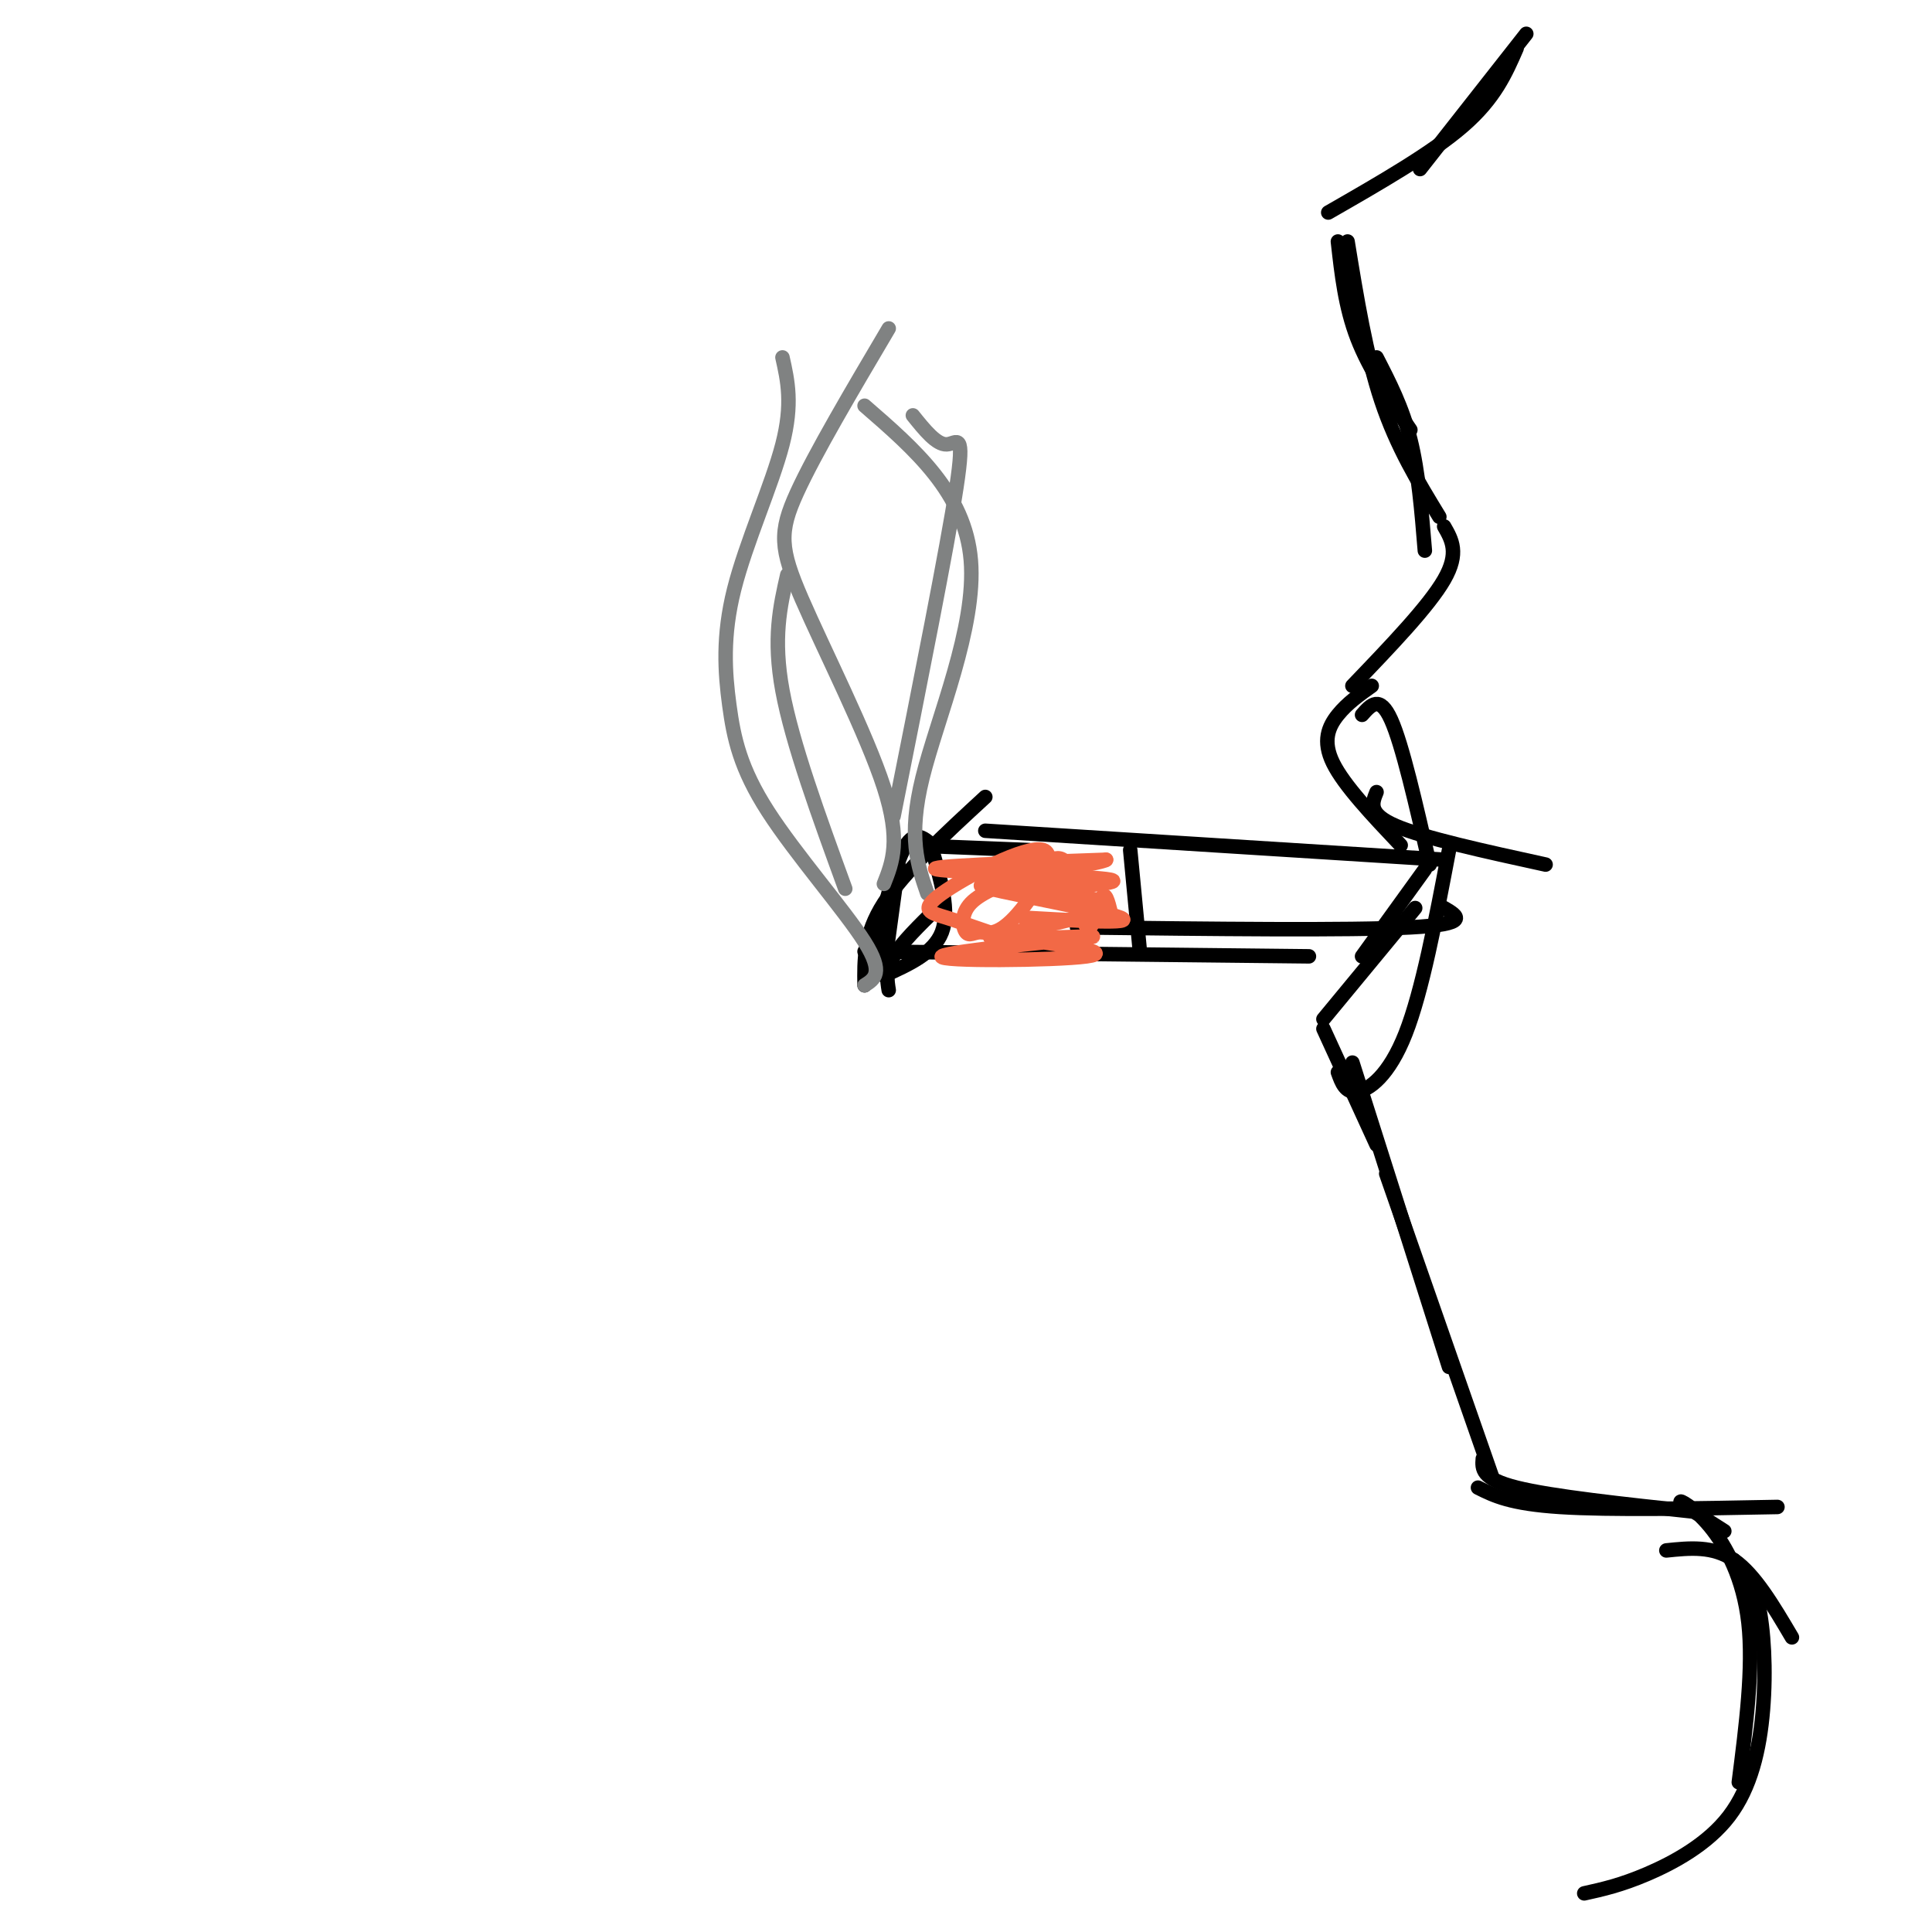 <svg viewBox='0 0 400 400' version='1.1' xmlns='http://www.w3.org/2000/svg' xmlns:xlink='http://www.w3.org/1999/xlink'><g fill='none' stroke='rgb(0,0,0)' stroke-width='3' stroke-linecap='round' stroke-linejoin='round'><path d='M316,7c0.000,0.000 -22.000,28.000 -22,28'/><path d='M314,10c-2.250,5.167 -4.500,10.333 -11,16c-6.500,5.667 -17.250,11.833 -28,18'/><path d='M277,50c0.750,6.750 1.500,13.500 4,20c2.500,6.500 6.750,12.750 11,19'/><path d='M279,50c1.917,11.750 3.833,23.500 7,33c3.167,9.500 7.583,16.750 12,24'/><path d='M285,74c2.667,5.167 5.333,10.333 7,17c1.667,6.667 2.333,14.833 3,23'/><path d='M299,109c1.583,2.750 3.167,5.500 0,11c-3.167,5.500 -11.083,13.750 -19,22'/><path d='M284,142c-2.533,1.800 -5.067,3.600 -7,6c-1.933,2.400 -3.267,5.400 -1,10c2.267,4.600 8.133,10.800 14,17'/><path d='M295,180c0.000,0.000 -13.000,18.000 -13,18'/><path d='M293,188c0.000,0.000 -19.000,23.000 -19,23'/><path d='M274,213c0.000,0.000 11.000,24.000 11,24'/><path d='M280,220c0.000,0.000 20.000,63.000 20,63'/><path d='M287,243c0.000,0.000 22.000,63.000 22,63'/><path d='M306,308c3.333,1.667 6.667,3.333 17,4c10.333,0.667 27.667,0.333 45,0'/><path d='M307,302c-0.167,2.083 -0.333,4.167 7,6c7.333,1.833 22.167,3.417 37,5'/><path d='M345,321c4.833,-0.500 9.667,-1.000 14,2c4.333,3.000 8.167,9.500 12,16'/><path d='M357,317c-4.232,-2.702 -8.464,-5.405 -9,-6c-0.536,-0.595 2.625,0.917 6,5c3.375,4.083 6.964,10.738 8,20c1.036,9.262 -0.482,21.131 -2,33'/><path d='M359,323c1.903,1.890 3.805,3.780 5,9c1.195,5.220 1.681,13.770 1,22c-0.681,8.230 -2.530,16.139 -7,22c-4.470,5.861 -11.563,9.675 -17,12c-5.437,2.325 -9.219,3.163 -13,4'/><path d='M282,148c1.833,-2.083 3.667,-4.167 6,1c2.333,5.167 5.167,17.583 8,30'/><path d='M277,222c0.778,2.178 1.556,4.356 4,4c2.444,-0.356 6.556,-3.244 10,-12c3.444,-8.756 6.222,-23.378 9,-38'/><path d='M285,164c-0.917,2.250 -1.833,4.500 4,7c5.833,2.500 18.417,5.250 31,8'/><path d='M299,178c0.000,0.000 -95.000,-6.000 -95,-6'/><path d='M299,188c2.833,1.667 5.667,3.333 -7,4c-12.667,0.667 -40.833,0.333 -69,0'/><path d='M271,198c0.000,0.000 -92.000,-1.000 -92,-1'/><path d='M213,176c0.000,0.000 -25.000,-1.000 -25,-1'/><path d='M204,165c-8.417,7.750 -16.833,15.500 -21,22c-4.167,6.500 -4.083,11.750 -4,17'/><path d='M236,197c0.000,0.000 -2.000,-21.000 -2,-21'/><path d='M184,205c-0.333,-2.083 -0.667,-4.167 1,-7c1.667,-2.833 5.333,-6.417 9,-10'/><path d='M183,201c0.000,0.000 3.000,-22.000 3,-22'/><path d='M193,176c1.833,6.333 3.667,12.667 2,17c-1.667,4.333 -6.833,6.667 -12,9'/><path d='M193,175c-1.917,-1.667 -3.833,-3.333 -6,1c-2.167,4.333 -4.583,14.667 -7,25'/></g>
<g fill='none' stroke='rgb(128,130,130)' stroke-width='3' stroke-linecap='round' stroke-linejoin='round'><path d='M192,185c-2.022,-5.844 -4.044,-11.689 -1,-24c3.044,-12.311 11.156,-31.089 10,-45c-1.156,-13.911 -11.578,-22.956 -22,-32'/><path d='M183,183c1.780,-4.494 3.560,-8.988 0,-20c-3.560,-11.012 -12.458,-28.542 -17,-39c-4.542,-10.458 -4.726,-13.845 -1,-22c3.726,-8.155 11.363,-21.077 19,-34'/><path d='M179,204c2.035,-1.275 4.071,-2.550 0,-9c-4.071,-6.450 -14.248,-18.074 -20,-27c-5.752,-8.926 -7.078,-15.156 -8,-22c-0.922,-6.844 -1.441,-14.304 1,-24c2.441,-9.696 7.840,-21.627 10,-30c2.160,-8.373 1.080,-13.186 0,-18'/><path d='M185,169c5.556,-27.844 11.111,-55.689 13,-68c1.889,-12.311 0.111,-9.089 -2,-9c-2.111,0.089 -4.556,-2.956 -7,-6'/><path d='M175,184c-5.500,-15.083 -11.000,-30.167 -13,-41c-2.000,-10.833 -0.500,-17.417 1,-24'/></g>
<g fill='none' stroke='rgb(242,105,70)' stroke-width='3' stroke-linecap='round' stroke-linejoin='round'><path d='M212,190c11.644,0.667 23.289,1.333 20,0c-3.289,-1.333 -21.511,-4.667 -27,-6c-5.489,-1.333 1.756,-0.667 9,0'/><path d='M214,184c7.286,-0.357 21.000,-1.250 15,-2c-6.000,-0.750 -31.714,-1.357 -35,-2c-3.286,-0.643 15.857,-1.321 35,-2'/><path d='M229,178c-0.298,0.667 -18.542,3.333 -19,5c-0.458,1.667 16.869,2.333 19,4c2.131,1.667 -10.935,4.333 -24,7'/><path d='M205,194c3.455,0.853 24.091,-0.514 21,0c-3.091,0.514 -29.909,2.907 -31,4c-1.091,1.093 23.545,0.884 30,0c6.455,-0.884 -5.273,-2.442 -17,-4'/><path d='M208,194c-4.927,-1.426 -8.744,-2.990 -12,-4c-3.256,-1.010 -5.950,-1.467 -1,-5c4.950,-3.533 17.546,-10.141 21,-9c3.454,1.141 -2.232,10.032 -6,14c-3.768,3.968 -5.618,3.012 -7,3c-1.382,-0.012 -2.295,0.920 -3,0c-0.705,-0.920 -1.201,-3.691 1,-6c2.201,-2.309 7.101,-4.154 12,-6'/><path d='M213,181c3.467,-2.274 6.136,-4.960 8,-2c1.864,2.960 2.925,11.566 4,13c1.075,1.434 2.164,-4.305 3,-6c0.836,-1.695 1.418,0.652 2,3'/></g>
</svg>
